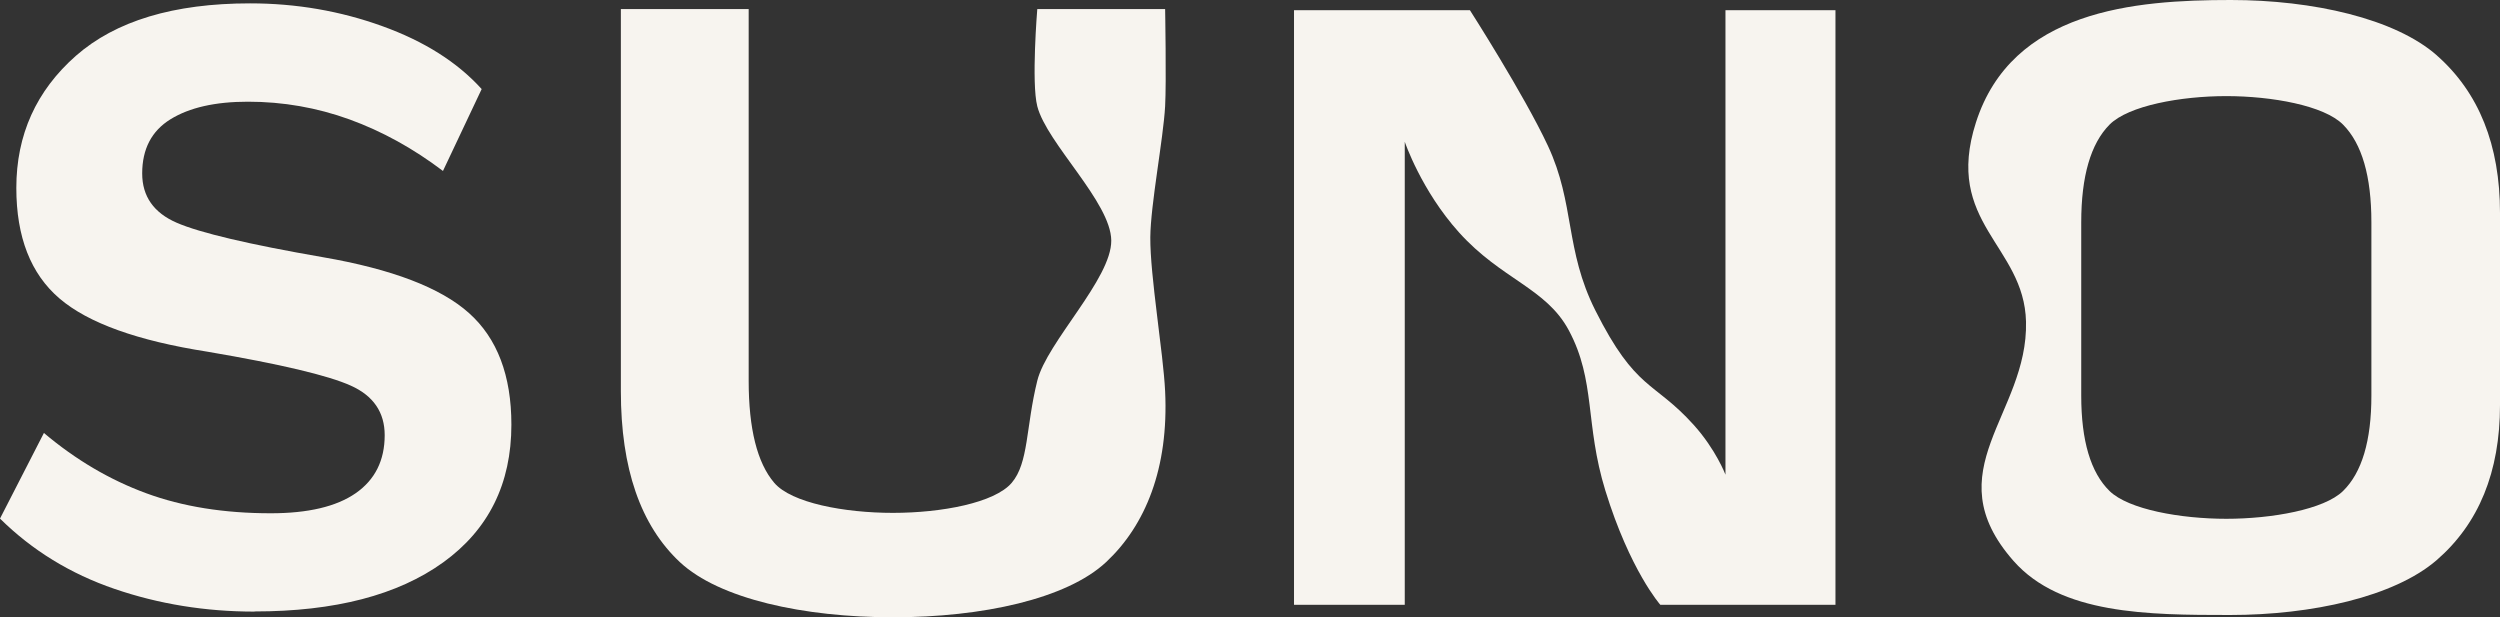 <svg width="81" height="20" viewBox="0 0 81 20" fill="none" xmlns="http://www.w3.org/2000/svg">
<rect x="0" y="0" width="81" height="20" fill="#333333" stroke="none"/>
<path fill-rule="evenodd" clip-rule="evenodd" d="M3.713 19.081C5.145 19.571 6.655 19.816 8.246 19.816V19.811C10.852 19.811 12.889 19.281 14.361 18.22C15.831 17.159 16.569 15.672 16.569 13.759C16.569 12.167 16.111 10.961 15.194 10.142C14.276 9.322 12.702 8.72 10.466 8.334C8.054 7.916 6.475 7.542 5.728 7.218C4.982 6.895 4.607 6.362 4.607 5.62C4.607 4.827 4.913 4.242 5.524 3.864C6.136 3.486 6.971 3.295 8.033 3.295C9.174 3.295 10.271 3.488 11.324 3.869C12.377 4.252 13.387 4.808 14.352 5.539L15.606 2.886C14.819 2.015 13.745 1.337 12.386 0.847C11.023 0.355 9.598 0.109 8.102 0.109C5.626 0.109 3.746 0.678 2.459 1.808C1.174 2.941 0.529 4.368 0.529 6.088C0.529 7.682 0.996 8.874 1.928 9.671C2.859 10.468 4.46 11.042 6.727 11.396C9.088 11.798 10.636 12.165 11.367 12.495C12.099 12.824 12.464 13.361 12.464 14.099C12.464 14.92 12.149 15.546 11.523 15.981C10.897 16.414 9.98 16.63 8.775 16.63C7.265 16.63 5.918 16.416 4.737 15.981C3.557 15.548 2.452 14.896 1.423 14.028L0 16.802C1.043 17.832 2.281 18.591 3.713 19.081Z" fill="#F7F4EF"/>
<path fill-rule="evenodd" clip-rule="evenodd" d="M53.794 19.595C53.794 19.595 52.811 18.483 52.013 15.893C51.348 13.732 51.707 12.344 50.83 10.704C50.096 9.331 48.646 9.057 47.27 7.528C46.047 6.168 45.514 4.593 45.514 4.593V19.595H41.926V0.33H47.625C47.625 0.33 49.372 3.056 50.15 4.719C51.032 6.604 50.697 8.087 51.692 10.063C53.006 12.674 53.582 12.333 54.871 13.761C55.598 14.567 55.905 15.38 55.905 15.38V0.33H59.469V19.595H53.794Z" fill="#F7F4EF"/>
<path fill-rule="evenodd" clip-rule="evenodd" d="M22.028 18.213C23.303 19.404 26.04 20 28.93 20H28.935C31.825 20 34.56 19.404 35.837 18.213C37.112 17.022 37.87 15.172 37.75 12.677C37.69 11.426 37.261 8.94 37.27 7.687C37.28 6.62 37.69 4.51 37.75 3.443C37.793 2.656 37.75 0.294 37.75 0.294H33.608C33.608 0.294 33.412 2.682 33.608 3.443C33.917 4.644 35.993 6.55 36.005 7.792C36.017 9.034 33.917 11.089 33.608 12.335C33.234 13.847 33.333 14.995 32.779 15.644C32.225 16.292 30.51 16.617 28.933 16.617C27.356 16.617 25.64 16.294 25.086 15.644C24.532 14.995 24.257 13.89 24.257 12.335V0.294H20.116V12.677C20.116 15.177 20.753 17.019 22.028 18.213Z" fill="#F7F4EF"/>
<path fill-rule="evenodd" clip-rule="evenodd" d="M78.959 1.799C77.599 0.6 74.937 0 72.277 0C69.145 0 65.189 0.331 64.021 3.966C62.972 7.23 65.584 7.944 65.643 10.423C65.715 13.43 62.658 15.248 65.241 18.177C66.768 19.907 69.59 19.926 72.249 19.926C74.911 19.926 77.572 19.333 78.945 18.151C80.313 16.968 81 15.291 81 13.121V6.9C81 4.699 80.317 2.998 78.954 1.796L78.959 1.799ZM76.833 12.819C76.833 14.282 76.526 15.31 75.914 15.909C75.301 16.509 73.605 16.809 72.132 16.809C70.66 16.809 68.964 16.509 68.35 15.909C67.737 15.31 67.432 14.28 67.432 12.819V7.204C67.432 5.71 67.739 4.654 68.35 4.037C68.964 3.421 70.66 3.114 72.132 3.114C73.605 3.114 75.301 3.419 75.914 4.037C76.528 4.656 76.833 5.71 76.833 7.204V12.819Z" fill="#F7F4EF"/>
</svg>
